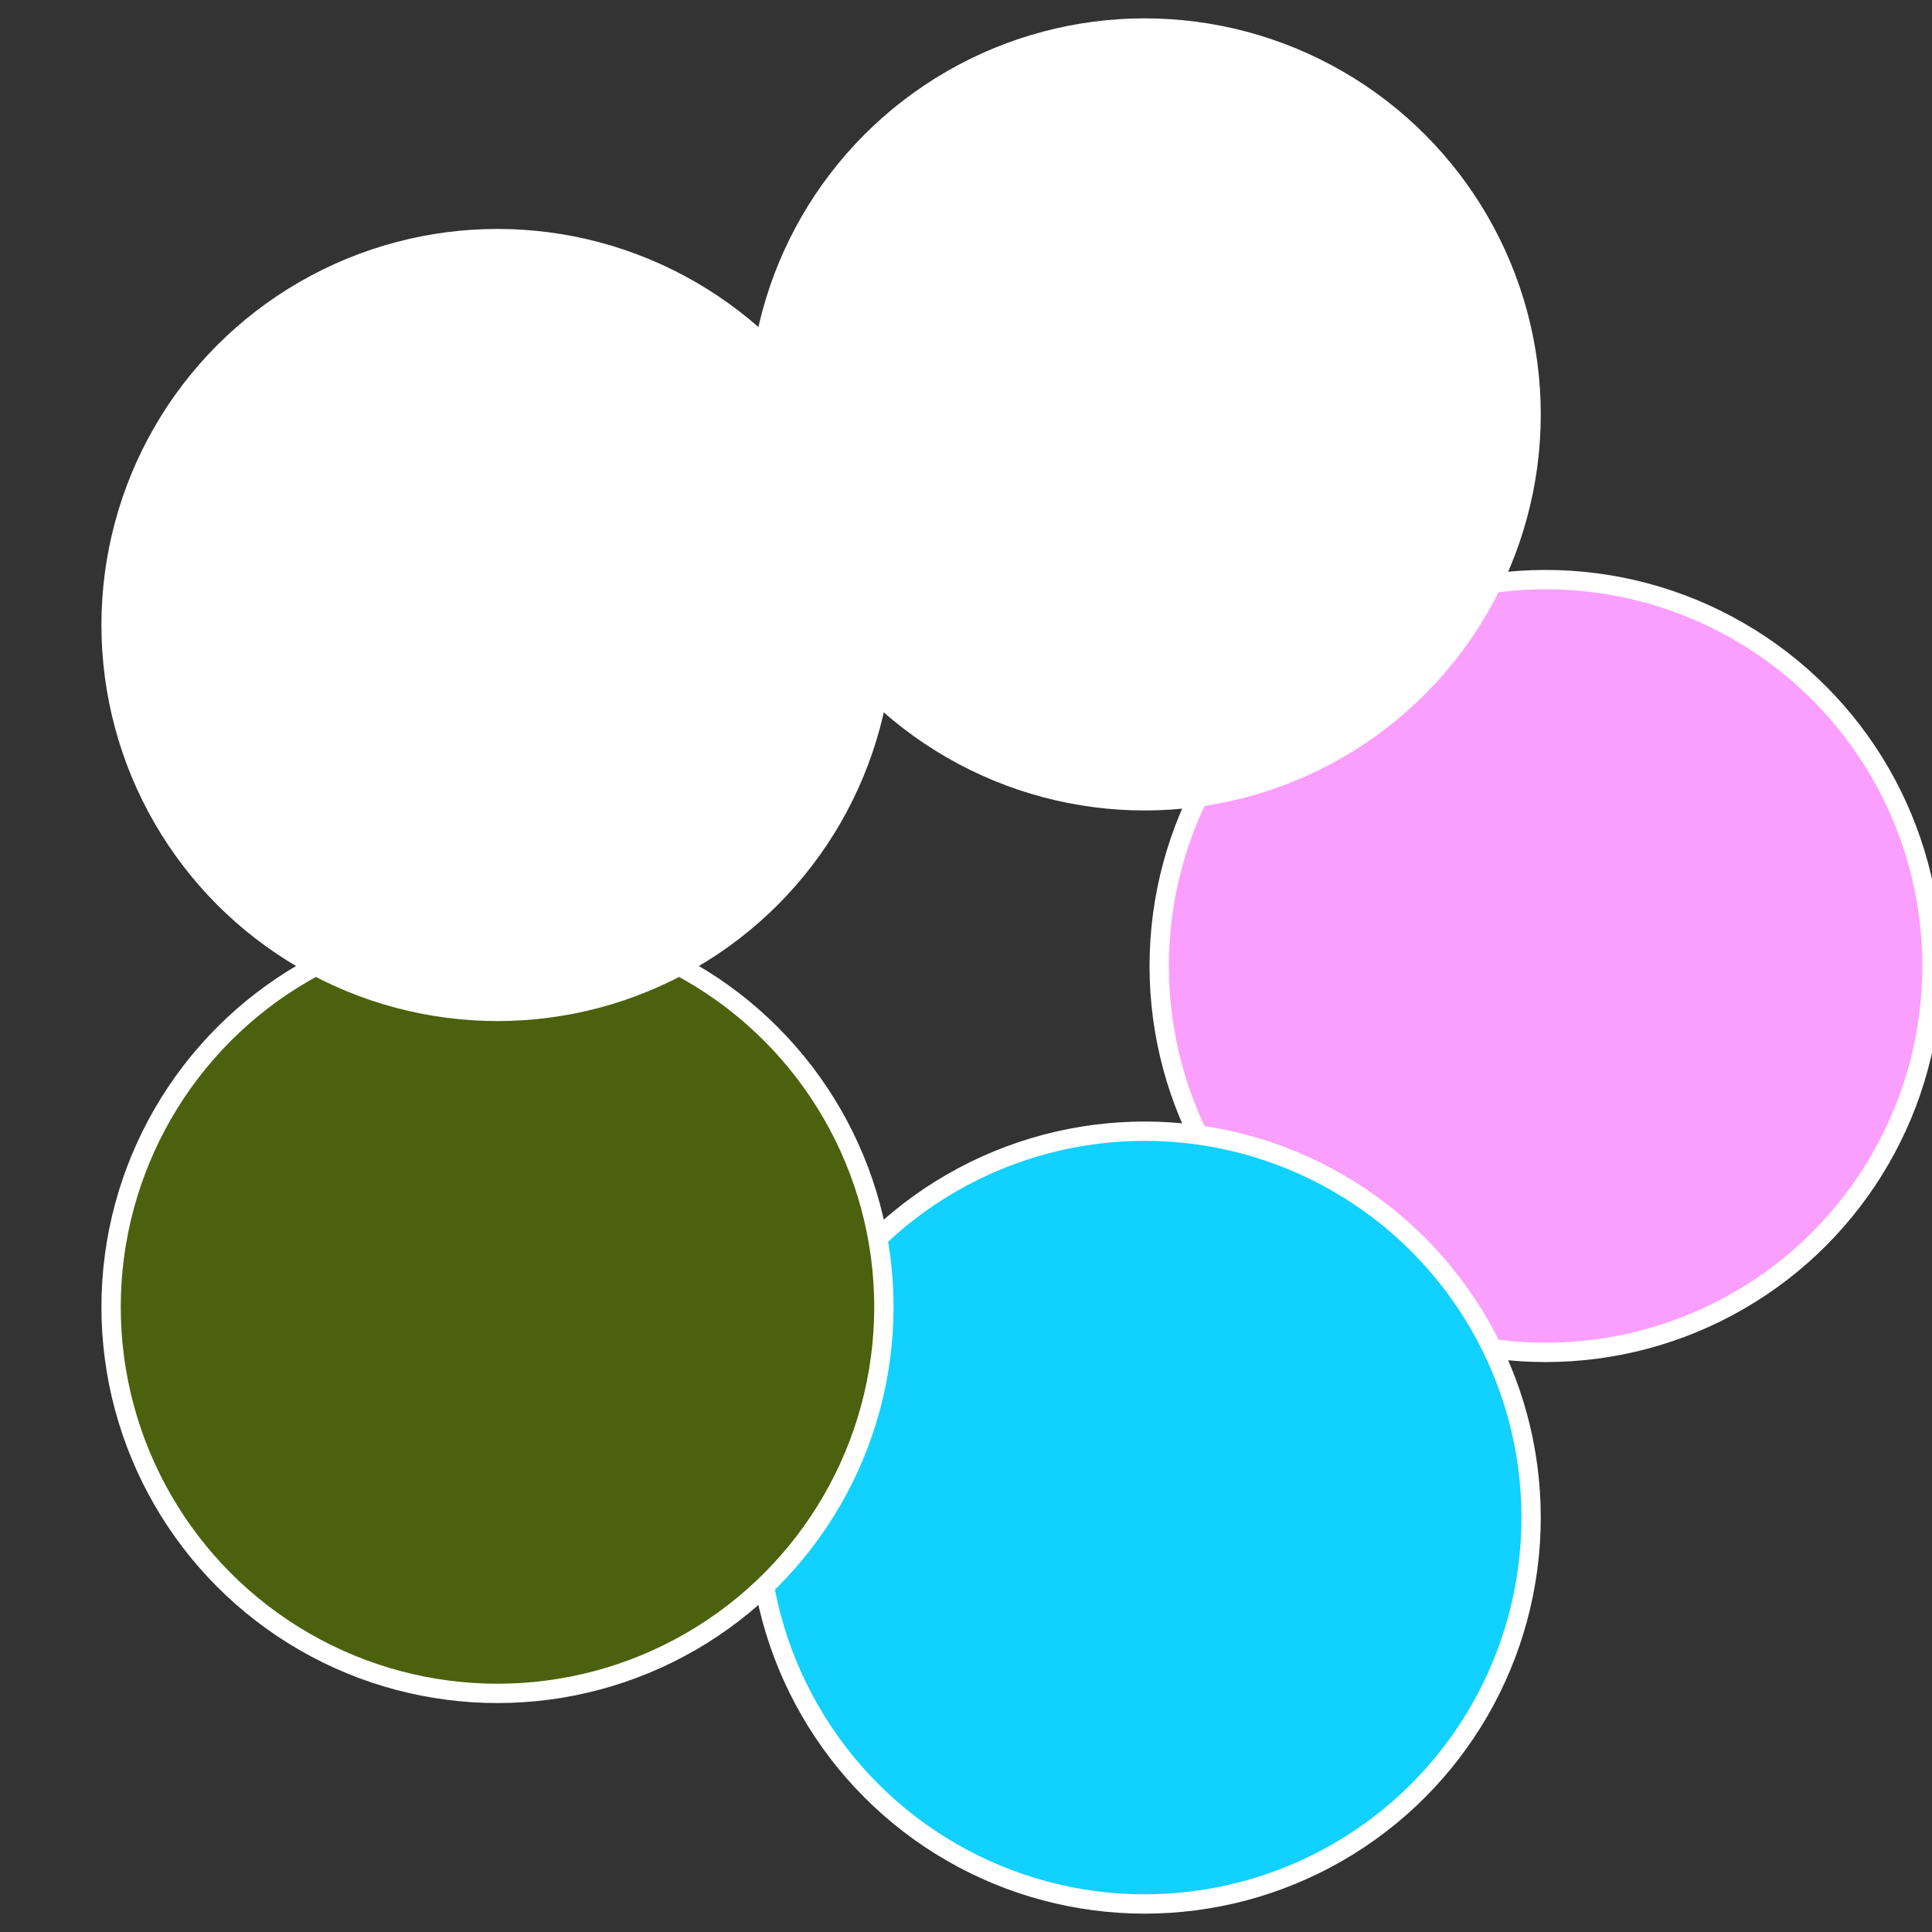 <?xml version="1.0" standalone="no"?>
<svg width="500" height="500" viewBox="-1 -1 2 2" xmlns="http://www.w3.org/2000/svg">
 
                <rect x="-1" y="-1" width="2" height="2" fill="#333333" stroke="none"/>
 
                <circle cx="0.6" cy="0" r="0.4" fill="#fb9ffffffffffffeff810d1" stroke="#fff" stroke-width="1%" />
             
                <circle cx="0.185" cy="0.571" r="0.4" fill="#10d1fffffffffffff571ffffffffffffeff8" stroke="#fff" stroke-width="1%" />
             
                <circle cx="-0.485" cy="0.353" r="0.4" fill="#4c610d1ffffffffffffeff8" stroke="#fff" stroke-width="1%" />
             
                <circle cx="-0.485" cy="-0.353" r="0.4" fill="#ffffffffffffeff810d1295" stroke="#fff" stroke-width="1%" />
             
                <circle cx="0.185" cy="-0.571" r="0.4" fill="#ffffffffffffeff8fffffffffffff7a210d1" stroke="#fff" stroke-width="1%" />
            </svg>
